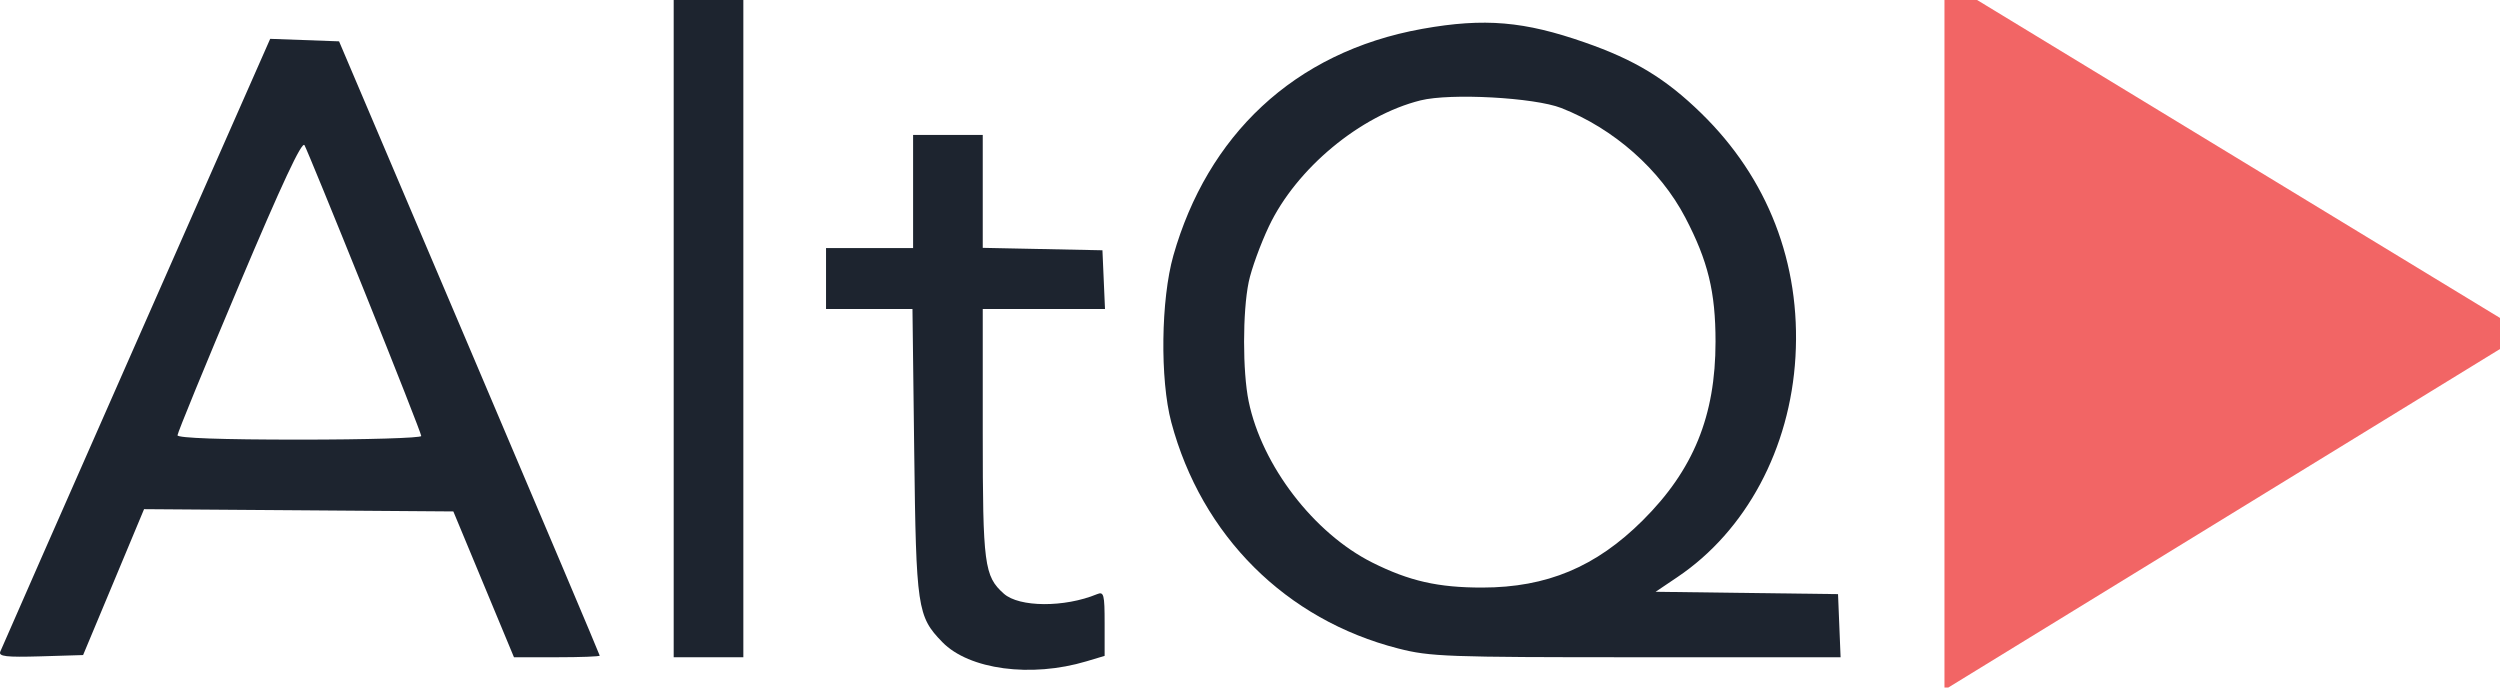 <svg width="80" height="22" viewBox="0 0 80 22" fill="none" xmlns="http://www.w3.org/2000/svg">
<path fill-rule="evenodd" clip-rule="evenodd" d="M45.515 0.923C41.374 1.665 38.631 4.373 37.548 8.176C37.149 9.58 37.117 12.142 37.481 13.511C38.45 17.143 41.148 19.832 44.745 20.752C45.764 21.013 46.286 21.032 52.369 21.032H58.899L58.858 20.022L58.817 19.012L55.898 18.975L52.98 18.937L53.677 18.467C55.876 16.987 57.286 14.353 57.455 11.416C57.627 8.424 56.573 5.702 54.437 3.621C53.303 2.516 52.316 1.915 50.705 1.355C48.785 0.686 47.517 0.565 45.515 0.923ZM53.929 6.961C53.125 5.424 51.64 4.113 49.96 3.456C49.1 3.12 46.412 2.974 45.458 3.212C43.528 3.693 41.481 5.393 40.605 7.243C40.333 7.817 40.041 8.62 39.958 9.026C39.762 9.971 39.761 11.893 39.957 12.842C40.38 14.896 42.042 17.064 43.914 18.002C45.097 18.594 46.021 18.804 47.437 18.802C49.502 18.799 51.071 18.141 52.565 16.655C54.192 15.036 54.897 13.307 54.897 10.934C54.897 9.338 54.656 8.351 53.929 6.961Z" fill="#1D242F"/>
<path d="M29.219 6.129V7.939H27.826H26.433V8.914V9.889H27.816H29.199L29.255 14.451C29.316 19.465 29.354 19.723 30.153 20.546C31.01 21.428 32.994 21.693 34.767 21.162L35.348 20.988V19.951C35.348 19.017 35.323 18.923 35.104 19.014C34.063 19.444 32.615 19.436 32.123 18.998C31.496 18.439 31.448 18.074 31.448 13.863V9.889H33.404H35.36L35.319 8.949L35.278 8.009L33.363 7.97L31.448 7.931V6.125V4.318H30.333H29.219V6.129Z" fill="#1D242F"/>
<path d="M21.558 10.516V21.032H22.673H23.787V10.516V0H22.673H21.558V10.516Z" fill="#1D242F"/>
<path fill-rule="evenodd" clip-rule="evenodd" d="M4.363 10.954C2.008 16.295 0.048 20.75 0.008 20.854C-0.051 21.006 0.196 21.035 1.297 21.003L2.659 20.962L3.635 18.628L4.61 16.293L9.559 16.329L14.507 16.366L15.477 18.699L16.447 21.032H17.819C18.573 21.032 19.191 21.009 19.191 20.98C19.191 20.952 17.314 16.518 15.02 11.126L10.85 1.323L9.748 1.283L8.646 1.243L4.363 10.954ZM13.48 13.952C13.48 13.889 12.665 11.816 11.67 9.345C10.675 6.875 9.808 4.76 9.744 4.646C9.664 4.503 9.023 5.872 7.654 9.115C6.568 11.686 5.68 13.853 5.68 13.929C5.68 14.018 7.082 14.068 9.58 14.068C11.725 14.068 13.48 14.016 13.48 13.952Z" fill="#1D242F"/>
<path d="M67.223 13.142V8.257L71.221 10.688C69.917 11.488 68.548 12.329 67.223 13.142Z" fill="#F26565" stroke="#F26565" stroke-width="10"/>
</svg>
